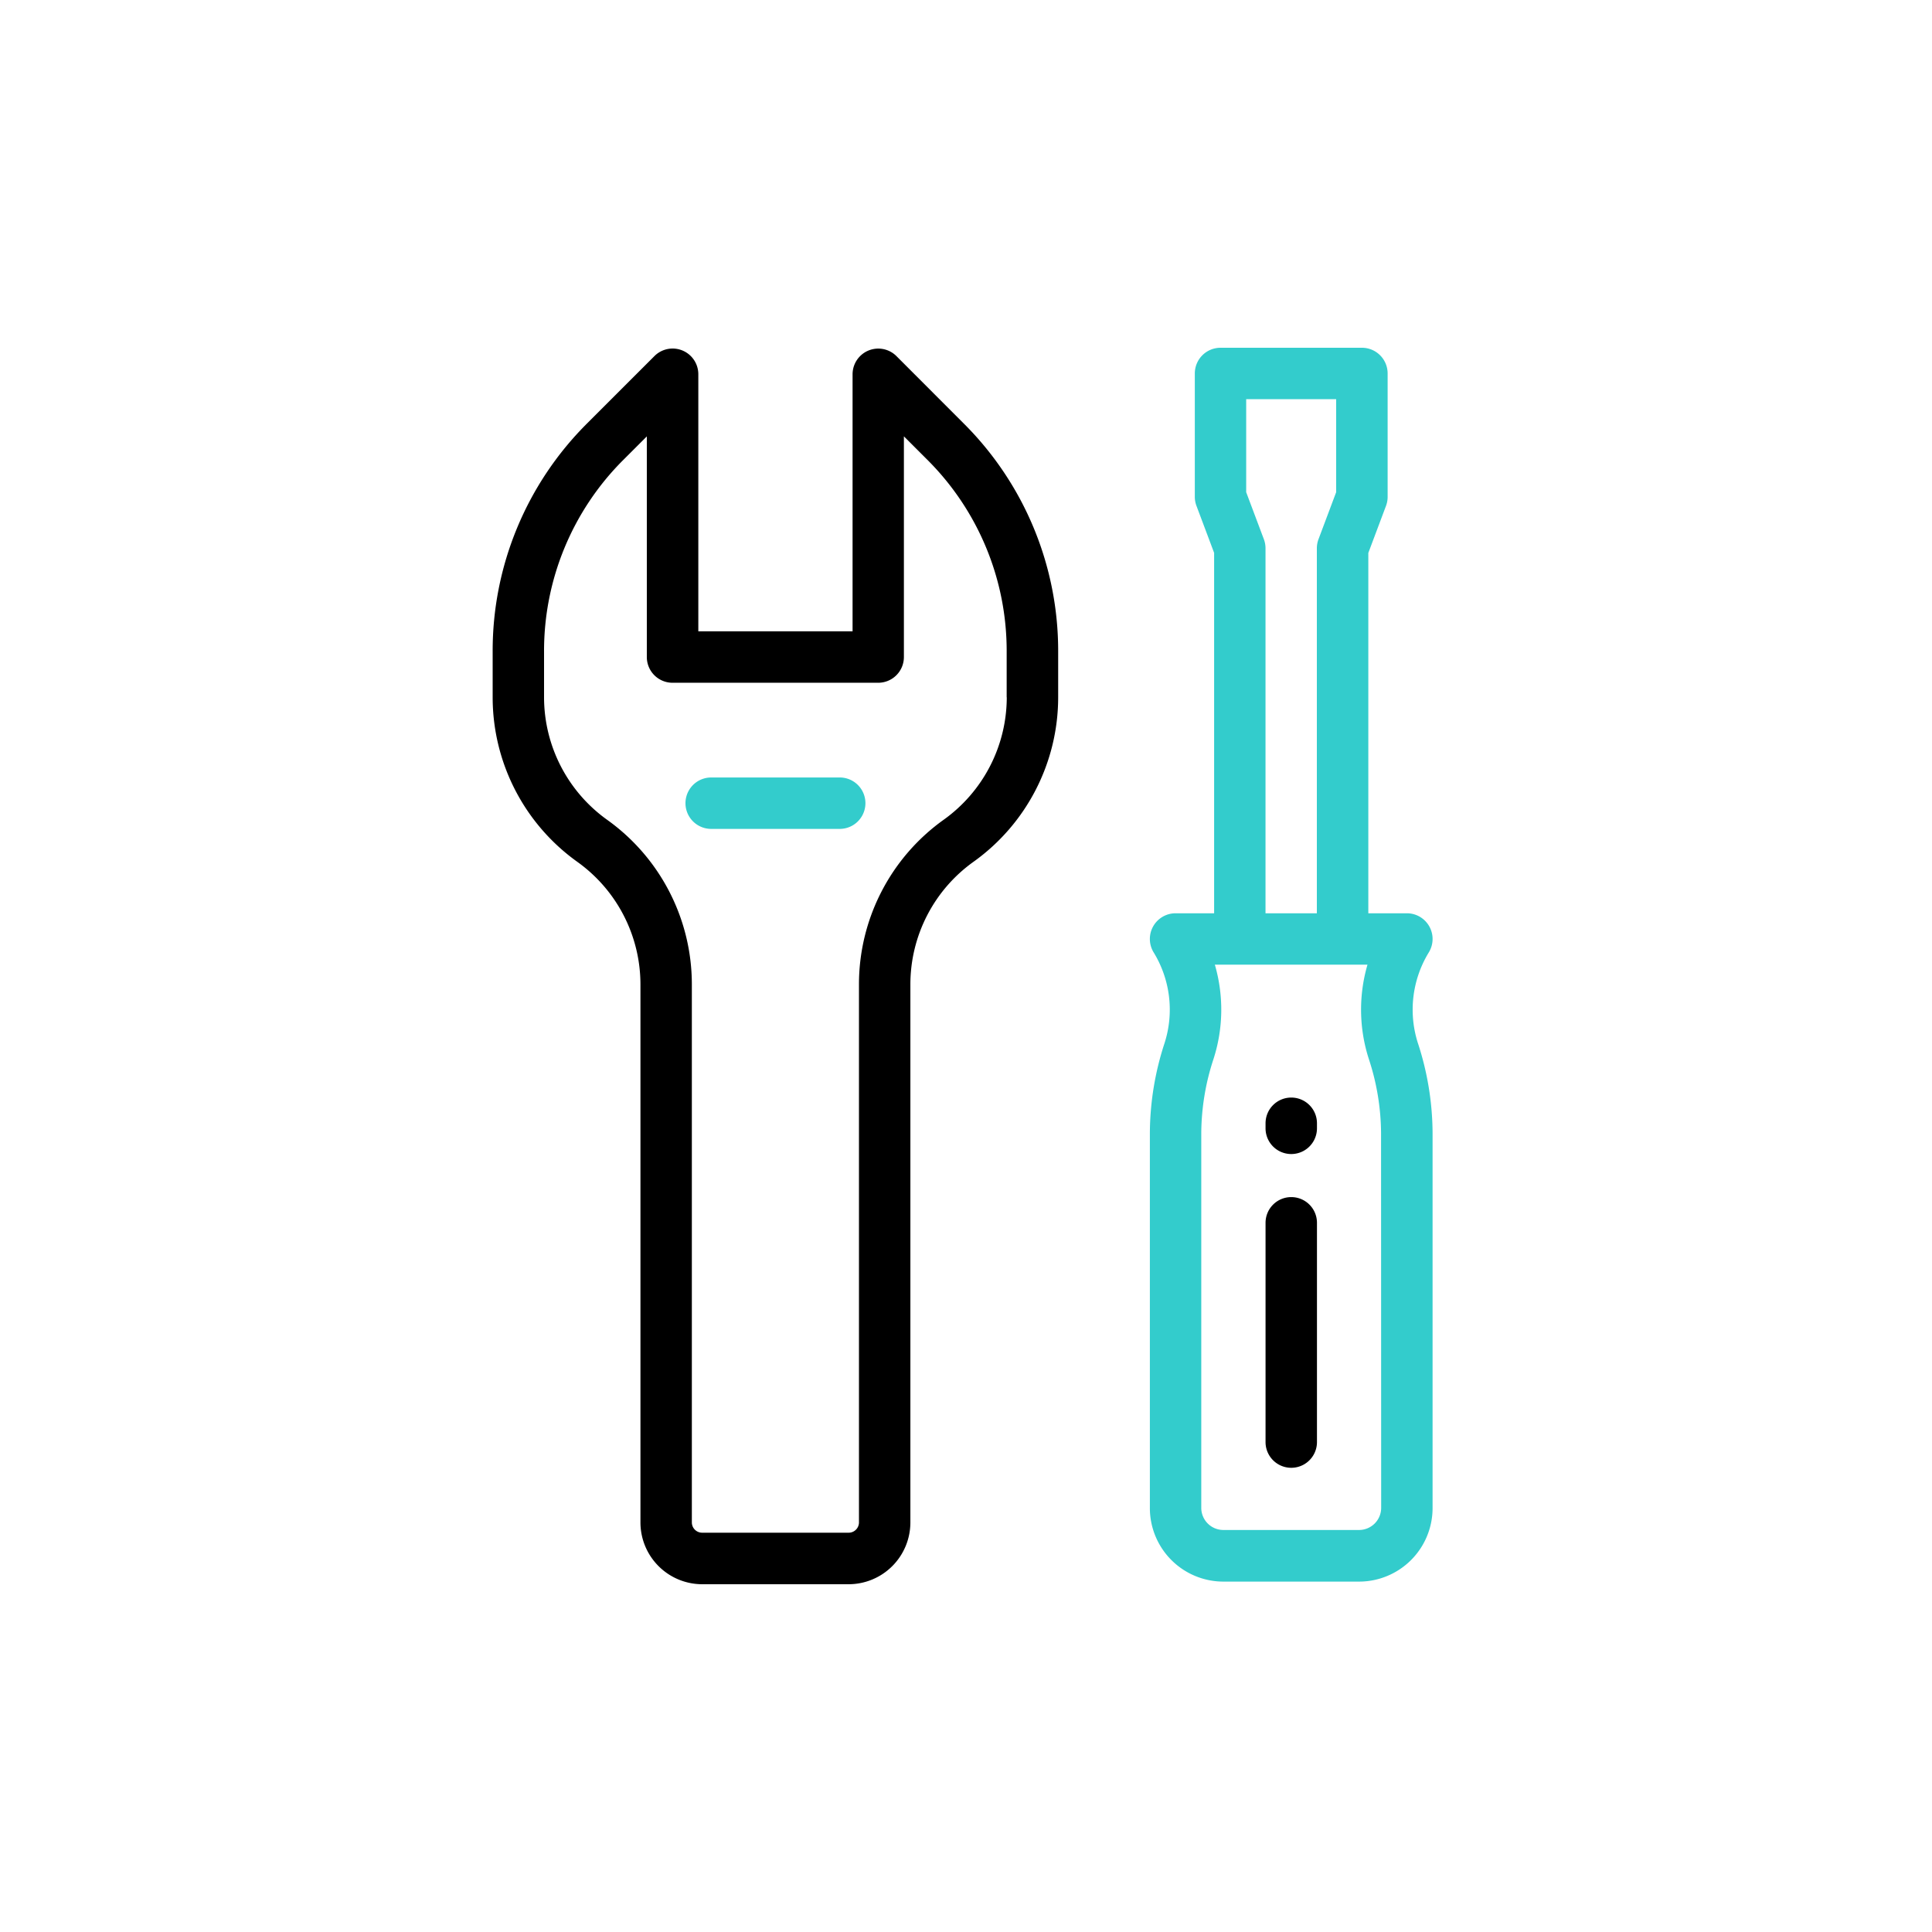 <svg xmlns="http://www.w3.org/2000/svg" width="200" height="200" viewBox="0 0 200 200"><g transform="translate(-1093.172 -384.772)"><circle cx="100" cy="100" r="100" transform="translate(1093.172 384.772)" fill="none"/><g transform="translate(1082.792 420.772)"><g transform="translate(61.38)"><path d="M361.282,72.006a11.352,11.352,0,0,1,1.123-9.415,2.661,2.661,0,0,0-2.27-4.049h-3.992V21.24l1.829-4.869a2.65,2.65,0,0,0,.17-.933V2.661A2.661,2.661,0,0,0,355.48,0H340.843a2.661,2.661,0,0,0-2.661,2.661v12.77a2.655,2.655,0,0,0,.17.933l1.829,4.869V58.542h-3.992a2.661,2.661,0,0,0-2.27,4.049,11.351,11.351,0,0,1,1.123,9.415,30.232,30.232,0,0,0-1.513,9.3v38.816a7.612,7.612,0,0,0,7.605,7.605H355.19a7.612,7.612,0,0,0,7.605-7.605V81.3a30.27,30.27,0,0,0-1.514-9.3ZM343.5,5.323h9.314v9.63l-1.829,4.869a2.667,2.667,0,0,0-.17.933V58.542H345.5V20.754a2.656,2.656,0,0,0-.17-.933L343.5,14.952V5.323ZM357.473,120.1h0a2.289,2.289,0,0,1-2.283,2.283H341.133a2.289,2.289,0,0,1-2.283-2.283V81.3a24.917,24.917,0,0,1,1.261-7.656,16.646,16.646,0,0,0,.145-9.781h15.8a16.648,16.648,0,0,0,.145,9.781,24.924,24.924,0,0,1,1.261,7.656Z" transform="translate(-265.495)" fill="#3cc"/><path d="M384.09,310.509a2.661,2.661,0,0,0-2.661,2.661v.524a2.661,2.661,0,1,0,5.323,0v-.524A2.661,2.661,0,0,0,384.09,310.509Z" transform="translate(-301.42 -232.89)"/><path d="M384.09,351.716a2.661,2.661,0,0,0-2.661,2.661v22.7a2.661,2.661,0,1,0,5.323,0v-22.7A2.661,2.661,0,0,0,384.09,351.716Z" transform="translate(-301.42 -263.793)"/><path d="M103.179,1.129a2.661,2.661,0,0,0-4.541,1.892v26.6H82.67V3.015A2.661,2.661,0,0,0,78.13,1.123L71.193,8.06A33.209,33.209,0,0,0,61.38,31.721v4.736a20.937,20.937,0,0,0,8.766,17.027,15.608,15.608,0,0,1,6.533,12.682v55.71a6.4,6.4,0,0,0,6.388,6.388H98.234a6.4,6.4,0,0,0,6.388-6.388V66.16a15.608,15.608,0,0,1,6.533-12.682,20.937,20.937,0,0,0,8.766-17.027v-4.73a33.209,33.209,0,0,0-9.794-23.636ZM114.6,36.445a15.608,15.608,0,0,1-6.533,12.682A20.937,20.937,0,0,0,99.3,66.154v55.71a1.066,1.066,0,0,1-1.066,1.066H83.068A1.066,1.066,0,0,1,82,121.864V66.16a20.937,20.937,0,0,0-8.766-17.027A15.608,15.608,0,0,1,66.7,36.451v-4.73a27.918,27.918,0,0,1,8.23-19.871l2.409-2.409V32.283A2.661,2.661,0,0,0,80,34.944h21.29a2.661,2.661,0,0,0,2.661-2.661V9.435l2.409,2.409a27.918,27.918,0,0,1,8.23,19.871v4.736Z" transform="translate(-61.38 -0.265)"/><path d="M157.183,177.943H143.876a2.661,2.661,0,1,0,0,5.322h13.306a2.661,2.661,0,0,0,0-5.323Z" transform="translate(-121.255 -133.458)" fill="#3cc"/></g></g></g></svg>